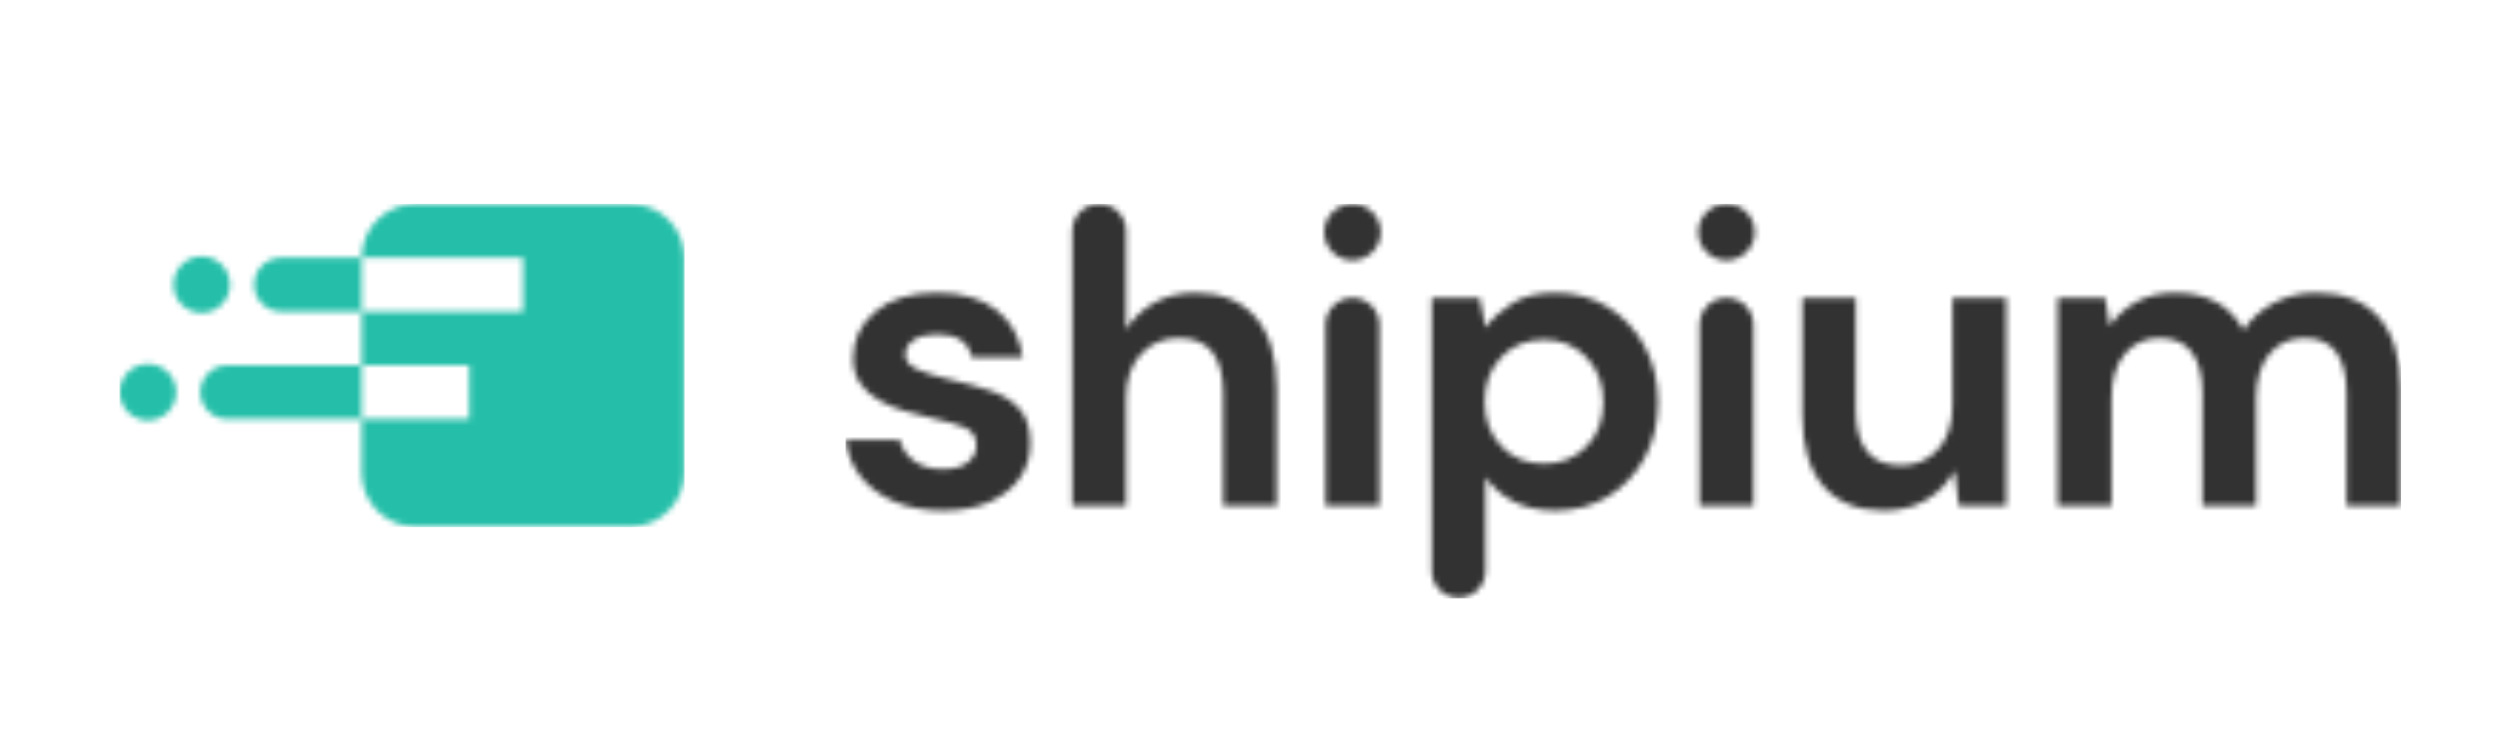 <?xml version="1.0" encoding="UTF-8"?>
<svg width="438px" height="128px" viewBox="0 0 438 128" version="1.1" xmlns="http://www.w3.org/2000/svg" xmlns:xlink="http://www.w3.org/1999/xlink">
    <!-- Generator: Sketch 58 (84663) - https://sketch.com -->
    <title>shipium-blog-header</title>
    <desc>Created with Sketch.</desc>
    <defs>
        <path d="M62.203,28.999 L43.364,29.001 L43.364,38.42 L62.203,38.42 L62.203,28.999 Z M71.623,10.16 L43.363,10.16 L43.364,19.58 L71.623,19.58 L71.623,10.16 Z M90.463,0.74 C95.571,0.74 99.729,4.806 99.879,9.878 L99.882,10.159 L99.883,19.58 L99.883,47.841 C99.883,52.948 95.817,57.107 90.746,57.256 L90.463,57.26 L52.783,57.26 C47.675,57.26 43.517,53.195 43.367,48.123 L43.363,47.84 L43.363,38.42 L19.814,38.421 C17.29,38.421 15.229,36.433 15.11,33.938 L15.104,33.71 C15.104,31.109 17.213,29 19.814,29 L43.363,28.999 L43.363,19.58 L29.233,19.581 C26.709,19.581 24.648,17.594 24.529,15.098 L24.524,14.87 C24.524,12.27 26.633,10.161 29.233,10.161 L43.362,10.159 L43.367,9.878 C43.517,4.806 47.675,0.74 52.784,0.74 L90.463,0.74 Z M5.92,28.765 C8.573,28.765 10.738,30.854 10.86,33.477 L10.865,33.71 C10.865,36.442 8.651,38.655 5.92,38.655 C3.267,38.655 1.101,36.566 0.979,33.943 L0.974,33.71 C0.974,30.979 3.189,28.765 5.92,28.765 Z M15.34,9.924 C17.993,9.924 20.158,12.014 20.279,14.638 L20.285,14.87 C20.285,17.602 18.071,19.815 15.34,19.815 C12.686,19.815 10.522,17.726 10.4,15.103 L10.395,14.87 C10.395,12.139 12.608,9.924 15.34,9.924 Z" id="path-1"></path>
        <path d="M124.496,16.299 C127.934,16.299 131.005,17.132 133.706,18.794 C136.407,20.459 138.543,22.733 140.115,25.62 C141.687,28.507 142.473,31.784 142.473,35.454 C142.473,39.124 141.687,42.389 140.115,45.252 C138.543,48.114 136.407,50.366 133.706,52.003 C131.005,53.642 127.934,54.462 124.496,54.462 C121.745,54.462 119.338,53.949 117.276,52.921 C115.213,51.893 113.543,50.451 112.266,48.591 L112.266,65.031 C112.266,67.624 110.155,69.727 107.551,69.727 C104.946,69.727 102.835,67.624 102.835,65.031 L102.835,17.18 L111.235,17.18 L112.266,22.39 C113.445,20.777 115.004,19.357 116.945,18.134 C118.884,16.911 121.402,16.299 124.496,16.299 Z M16.211,16.299 C20.532,16.299 23.983,17.303 26.561,19.308 C29.14,21.315 30.675,24.079 31.167,27.601 L22.251,27.601 C21.71,24.911 19.673,23.564 16.136,23.564 C14.368,23.564 13.006,23.908 12.047,24.593 C11.09,25.278 10.611,26.133 10.611,27.161 C10.611,28.238 11.322,29.094 12.748,29.729 C14.07,30.321 15.795,30.869 17.923,31.375 L18.421,31.49 C20.973,32.078 23.319,32.727 25.457,33.436 C27.593,34.145 29.299,35.197 30.576,36.591 C31.853,37.986 32.493,39.98 32.493,42.574 C32.541,44.824 31.951,46.855 30.724,48.664 C29.496,50.476 27.727,51.893 25.42,52.922 C23.111,53.949 20.384,54.462 17.241,54.462 C14,54.462 11.15,53.936 8.696,52.885 C6.238,51.833 4.275,50.378 2.801,48.517 C1.328,46.659 0.444,44.506 0.149,42.059 L9.652,42.059 C9.948,43.479 10.745,44.69 12.047,45.692 C13.348,46.696 15.032,47.197 17.094,47.197 C19.158,47.197 20.667,46.782 21.625,45.95 C22.584,45.118 23.062,44.164 23.062,43.087 C23.062,41.522 22.374,40.458 20.999,39.894 C19.715,39.37 17.962,38.856 15.736,38.351 L15.252,38.243 C13.68,37.901 12.084,37.485 10.463,36.995 C8.842,36.507 7.356,35.883 6.006,35.124 C4.654,34.366 3.561,33.388 2.728,32.189 C1.892,30.99 1.476,29.509 1.476,27.749 C1.476,24.518 2.765,21.803 5.344,19.602 C7.922,17.4 11.543,16.299 16.211,16.299 Z M177.129,17.18 L177.129,36.849 C177.129,39.98 177.766,42.379 179.045,44.041 C180.322,45.705 182.335,46.536 185.086,46.536 C187.688,46.536 189.838,45.607 191.532,43.747 C193.226,41.888 194.074,39.296 194.074,35.968 L194.074,17.18 L203.504,17.18 L203.504,53.581 L195.179,53.581 L194.442,47.417 C193.313,49.57 191.681,51.282 189.544,52.554 C187.407,53.826 184.913,54.462 182.065,54.462 C177.498,54.462 173.972,53.043 171.493,50.205 C169.012,47.368 167.773,43.21 167.773,37.729 L167.773,17.18 L177.129,17.18 Z M44.575,0.741 C47.179,0.741 49.29,2.843 49.29,5.437 L49.29,22.757 C50.518,20.752 52.174,19.174 54.264,18.024 C56.35,16.875 58.745,16.3 61.446,16.3 C65.965,16.3 69.463,17.719 71.944,20.556 C74.425,23.393 75.666,27.553 75.666,33.032 L75.666,53.582 L66.309,53.582 L66.309,33.913 C66.309,30.783 65.682,28.384 64.43,26.721 C63.178,25.058 61.2,24.226 58.5,24.226 C55.847,24.226 53.648,25.156 51.906,27.014 C50.161,28.875 49.29,31.467 49.29,34.793 L49.29,53.582 L39.86,53.582 L39.86,5.437 C39.86,2.843 41.971,0.741 44.575,0.741 Z M88.948,17.18 C91.553,17.18 93.664,19.283 93.664,21.877 L93.664,53.582 L84.233,53.582 L84.233,21.877 C84.233,19.283 86.344,17.18 88.948,17.18 Z M154.481,17.18 C157.086,17.18 159.197,19.283 159.197,21.877 L159.197,53.582 L149.767,53.582 L149.767,21.877 C149.767,19.283 151.877,17.18 154.481,17.18 Z M257.744,16.3 C262.507,16.3 266.166,17.719 268.72,20.556 C271.275,23.393 272.552,27.553 272.552,33.032 L272.552,53.582 L263.121,53.582 L263.121,33.913 C263.121,30.783 262.52,28.384 261.316,26.721 C260.112,25.058 258.258,24.226 255.754,24.226 C253.199,24.226 251.15,25.156 249.602,27.014 C248.055,28.875 247.281,31.467 247.281,34.793 L247.281,53.582 L237.851,53.582 L237.851,33.913 C237.851,30.783 237.237,28.384 236.01,26.721 C234.781,25.058 232.889,24.226 230.337,24.226 C227.832,24.226 225.805,25.156 224.257,27.014 C222.711,28.875 221.937,31.467 221.937,34.793 L221.937,53.582 L212.507,53.582 L212.507,17.18 L220.833,17.18 L221.642,22.098 C222.82,20.335 224.381,18.93 226.321,17.877 C228.261,16.826 230.508,16.3 233.061,16.3 C238.71,16.3 242.714,18.477 245.072,22.831 C246.397,20.826 248.177,19.235 250.412,18.061 C252.648,16.887 255.092,16.3 257.744,16.3 Z M122.507,24.519 C119.462,24.519 116.969,25.535 115.03,27.564 C113.088,29.595 112.119,32.2 112.119,35.38 C112.119,38.562 113.088,41.168 115.03,43.197 C116.969,45.227 119.462,46.243 122.507,46.243 C125.503,46.243 127.983,45.24 129.949,43.233 C131.911,41.228 132.896,38.635 132.896,35.454 C132.896,32.275 131.911,29.657 129.949,27.602 C127.983,25.546 125.503,24.519 122.507,24.519 Z M88.949,0.74 C91.682,0.74 93.9,2.949 93.9,5.672 C93.9,8.318 91.807,10.478 89.182,10.599 L88.948,10.604 C86.214,10.604 83.997,8.396 83.997,5.672 C83.997,3.027 86.09,0.867 88.715,0.746 L88.949,0.74 Z M154.482,0.74 C157.215,0.74 159.432,2.949 159.432,5.672 C159.432,8.396 157.215,10.604 154.482,10.604 C151.747,10.604 149.53,8.396 149.53,5.672 C149.53,3.021 151.632,0.857 154.267,0.745 L154.482,0.74 Z" id="path-3"></path>
    </defs>
    <g id="Page-1" stroke="none" stroke-width="1" fill="none" fill-rule="evenodd">
        <g id="128">
            <g id="Group-3" transform="translate(20, 35)">
                <mask id="mask-2" fill="white">
                    <use xlink:href="#path-1"></use>
                </mask>
                <g id="Clip-2"></g>
                <polygon id="Fill-1" fill="#25BFA9" mask="url(#mask-2)" points="0.94 57.36 99.94 57.36 99.94 0.72 0.94 0.72"></polygon>
            </g>
            <g id="Group-6" transform="translate(148, 35)">
                <mask id="mask-4" fill="white">
                    <use xlink:href="#path-3"></use>
                </mask>
                <g id="Clip-5"></g>
                <polygon id="Fill-4" fill="#323232" mask="url(#mask-4)" points="0.14 69.84 272.66 69.84 272.66 0.72 0.14 0.72"></polygon>
            </g>
        </g>
    </g>
</svg>
